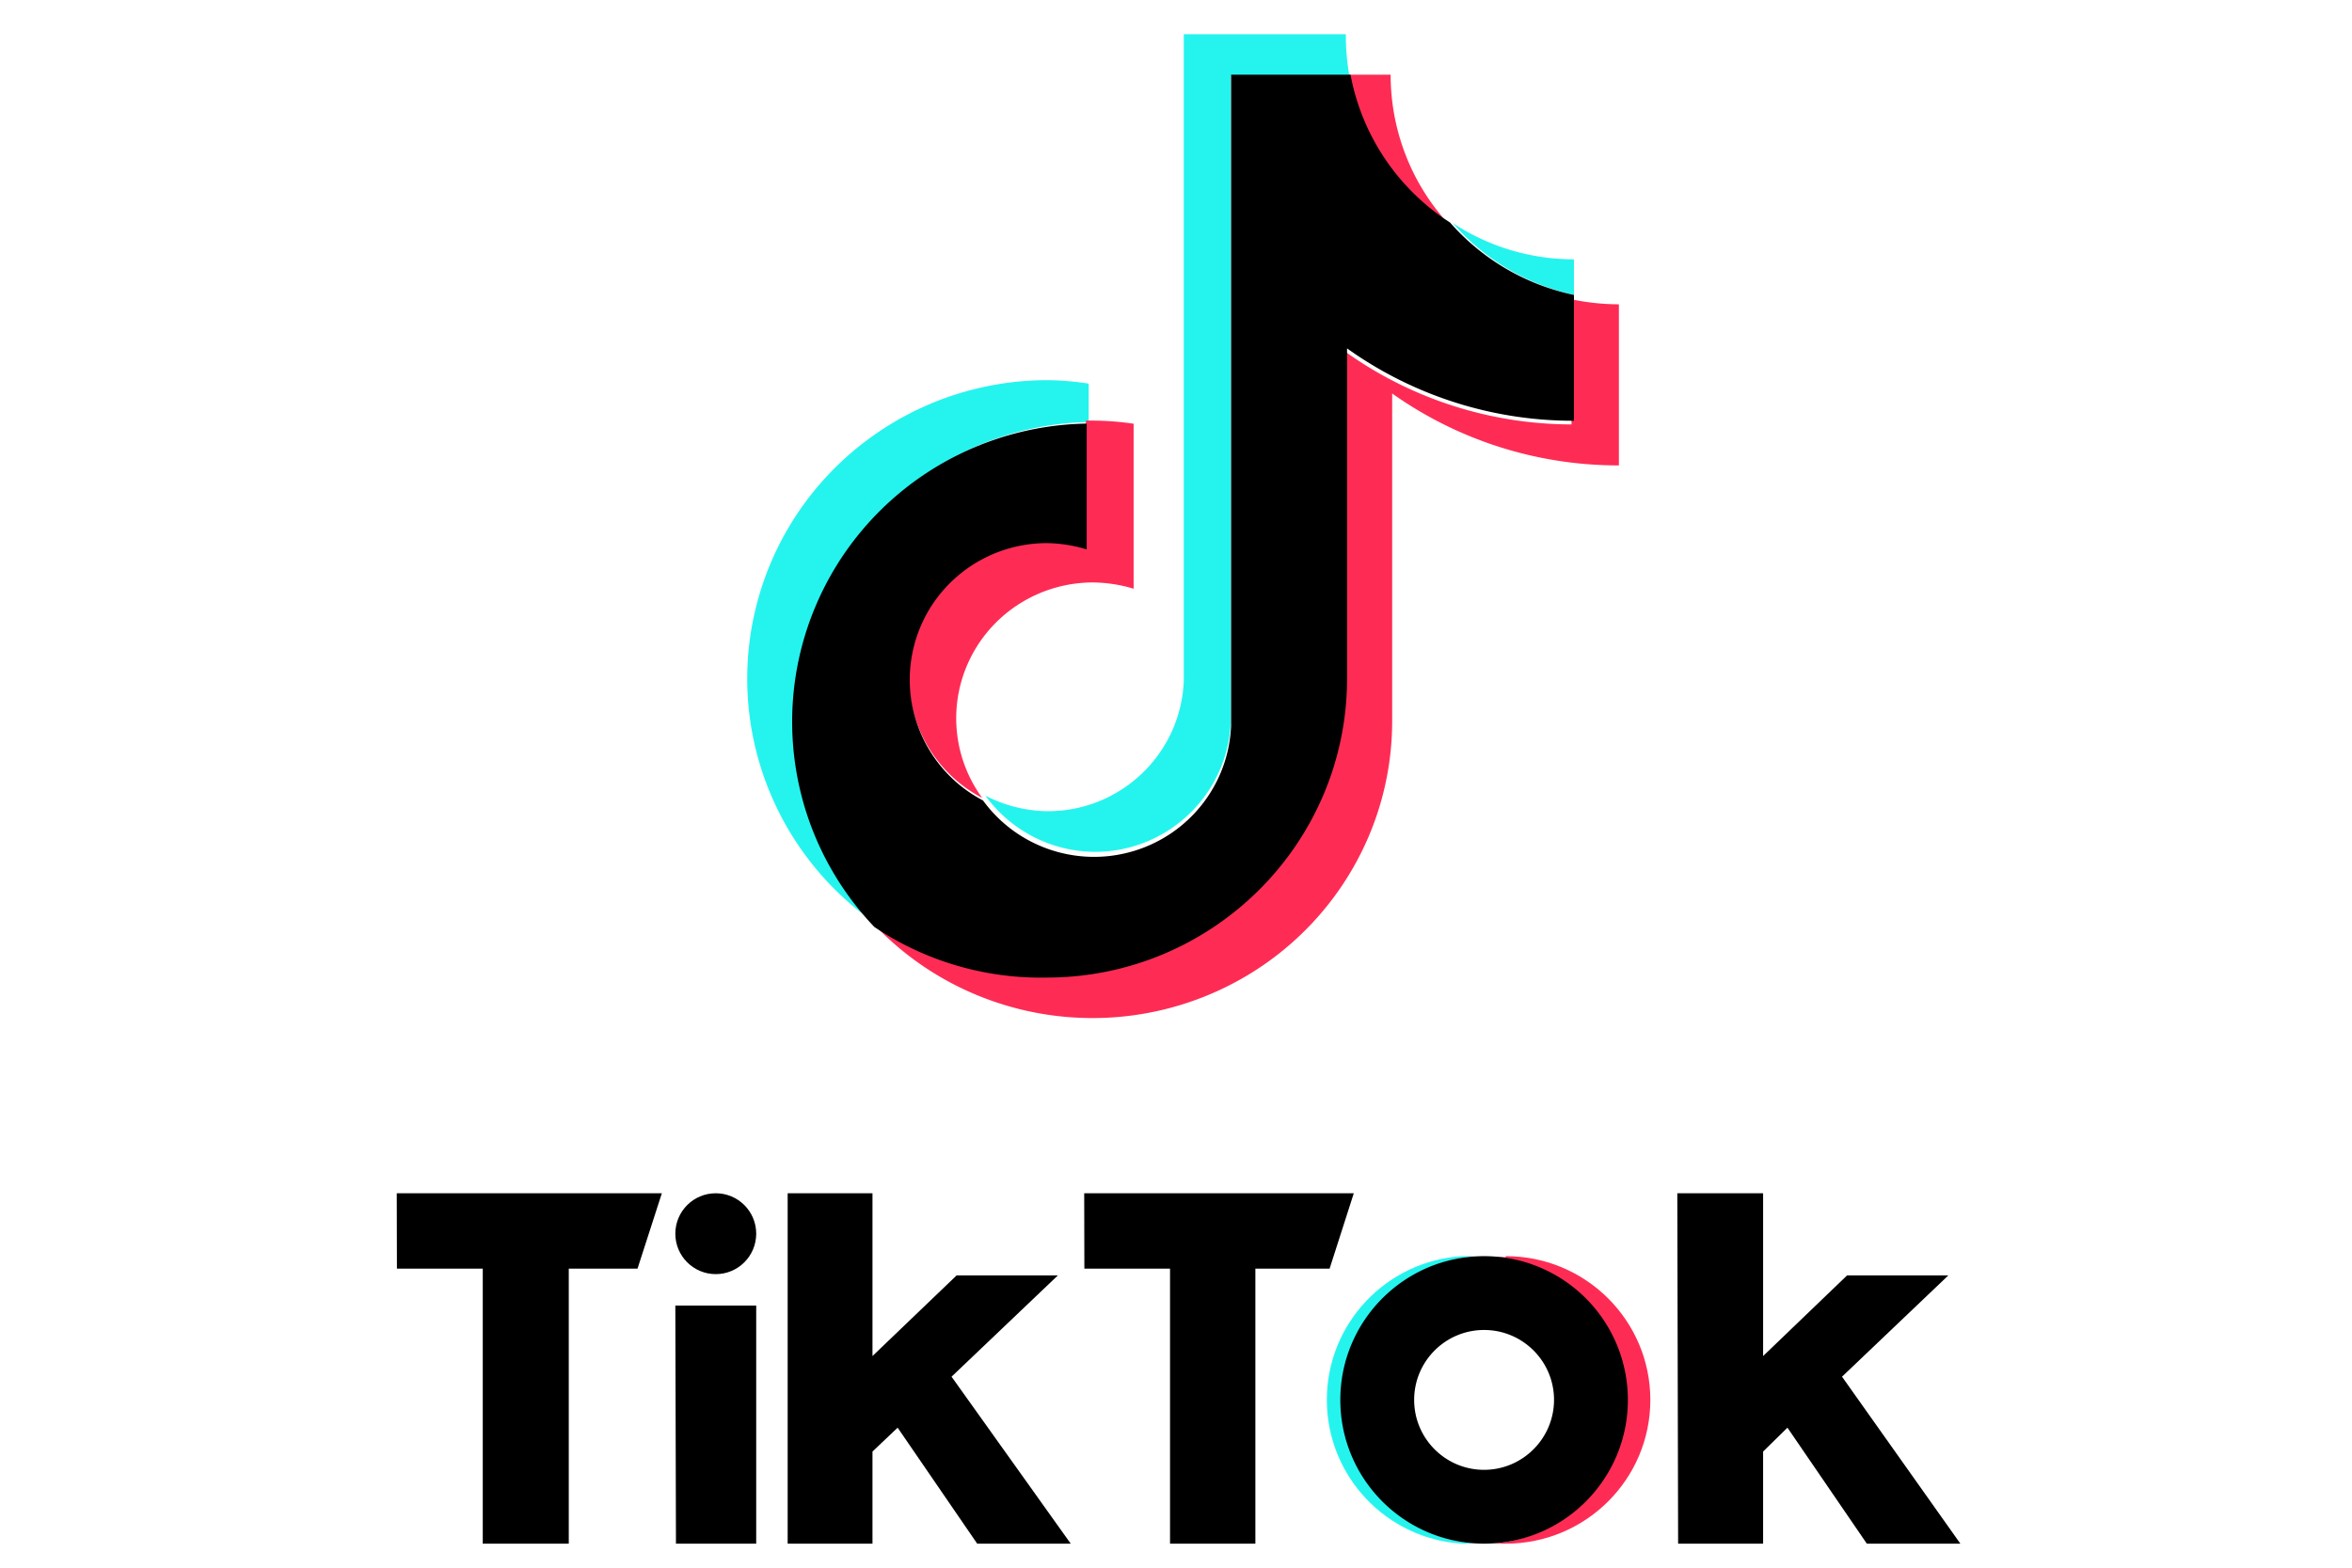 <svg height="800" width="1200" viewBox="-6.605 -7.628 360.07 348.977" xmlns="http://www.w3.org/2000/svg">
  <defs></defs>
  <g fill="none">
    <g transform="translate(0 258)">
      <path fill="#000" d="M53.583 16.781H38.284V78H19.142V16.781H.037L0 0h59zm154.032 0h-16.52V78h-18.993V16.781h-19.066L153 0h60zM80 78H62.14L62 25h18zm25.878-41.765l18.732-17.956h22.536l-23.67 22.552L150 78h-20.817l-17.707-25.82-5.598 5.314V78H87V0h18.878zm198.22 0l18.695-17.956h22.536l-23.67 22.552L348 78h-20.817l-17.67-25.82-5.415 5.314V78h-18.915L285 0h19.098z"></path>
      <circle r="9" cy="9" cx="71" fill="#000"></circle>
      <path fill="#25f4ee" d="M210.43 45.946C210.435 29.217 223.312 15.306 240 14h-2.794C220.246 14.989 207 29.022 207 46s13.247 31.011 30.206 32H240c-16.73-1.309-29.622-15.284-29.57-32.054z"></path>
      <path fill="#fe2c55" d="M246.838 14.217H244c16.68 1.37 29.515 15.24 29.515 31.892 0 16.651-12.836 30.52-29.515 31.891h2.838C264.6 78 279 63.673 279 46c0-17.673-14.4-32-32.162-32z"></path>
      <path fill="#000" d="M242 61.566c-8.597 0-15.566-6.97-15.566-15.566 0-8.597 6.97-15.566 15.566-15.566 8.597 0 15.566 6.97 15.566 15.566-.02 8.588-6.978 15.546-15.566 15.566zM242 14c-17.673 0-32 14.327-32 32 0 17.673 14.327 32 32 32 17.673 0 32-14.327 32-32a32 32 0 00-32-32z"></path>
    </g>
    <path fill="#25f4ee" d="M154 86.313v-8.542a63.77 63.77 0 00-9.015-.77c-29.234-.062-55.117 18.773-63.895 46.496-8.78 27.724 1.583 57.903 25.58 74.503-17.975-19.127-22.967-46.97-12.744-71.094 10.223-24.124 33.75-40.022 60.074-40.593z"></path>
    <path fill="#25f4ee" d="M155.419 182c16.191-.022 29.5-12.747 30.209-28.883v-144H212A49.228 49.228 0 01211.233 0h-36.07v143.86c-.6 16.219-13.94 29.066-30.21 29.092a30.757 30.757 0 01-13.953-3.48A30.302 30.302 0 00155.419 182zM262 58v-7.897A48.95 48.95 0 01235 42a49.565 49.565 0 0027 16z"></path>
    <path fill="#fe2c55" d="M233 41c-7.609-8.849-11.803-20.224-11.8-32H212c2.401 13.159 9.995 24.73 21 32zm-88.625 71.883c-14.01.071-26.171 9.598-29.499 23.106-3.327 13.509 3.035 27.531 15.43 34.011a30.049 30.049 0 01-2.456-31.492c5.21-10.12 15.697-16.487 27.146-16.478 3.053.038 6.085.508 9.004 1.396V86.698a64.333 64.333 0 00-9.004-.698h-1.618v27.93a31.522 31.522 0 00-9.003-1.047z"></path>
    <path fill="#fe2c55" d="M261.458 59v27.852c-18.099-.034-35.728-5.71-50.39-16.224v73.182c-.078 36.518-29.978 66.08-66.836 66.08A66.558 66.558 0 01106 197.913c18.668 19.893 47.72 26.44 73.236 16.507 25.516-9.934 42.298-34.326 42.303-61.488V79.959C236.251 90.403 253.902 96.005 272 95.974v-35.86A51.976 51.976 0 01261.458 59z"></path>
    <path fill="#000" d="M211.501 143.529V69.927A86.552 86.552 0 00262 86.034V58.02a50.474 50.474 0 01-27.57-16.107C222.82 34.437 214.808 22.534 212.275 9h-26.586v144.963c-.531 12.933-9.231 24.112-21.676 27.853-12.445 3.74-25.904-.776-33.535-11.256-12.393-6.498-18.754-20.562-15.427-34.11 3.326-13.548 15.487-23.103 29.494-23.175 3.053.027 6.086.5 9.002 1.401V86.664c-26.434.446-50.106 16.4-60.344 40.671-10.237 24.27-5.106 52.271 13.081 71.378a66.388 66.388 0 0038.331 11.274c36.886 0 66.809-29.732 66.886-66.458z"></path>
  </g>
</svg>